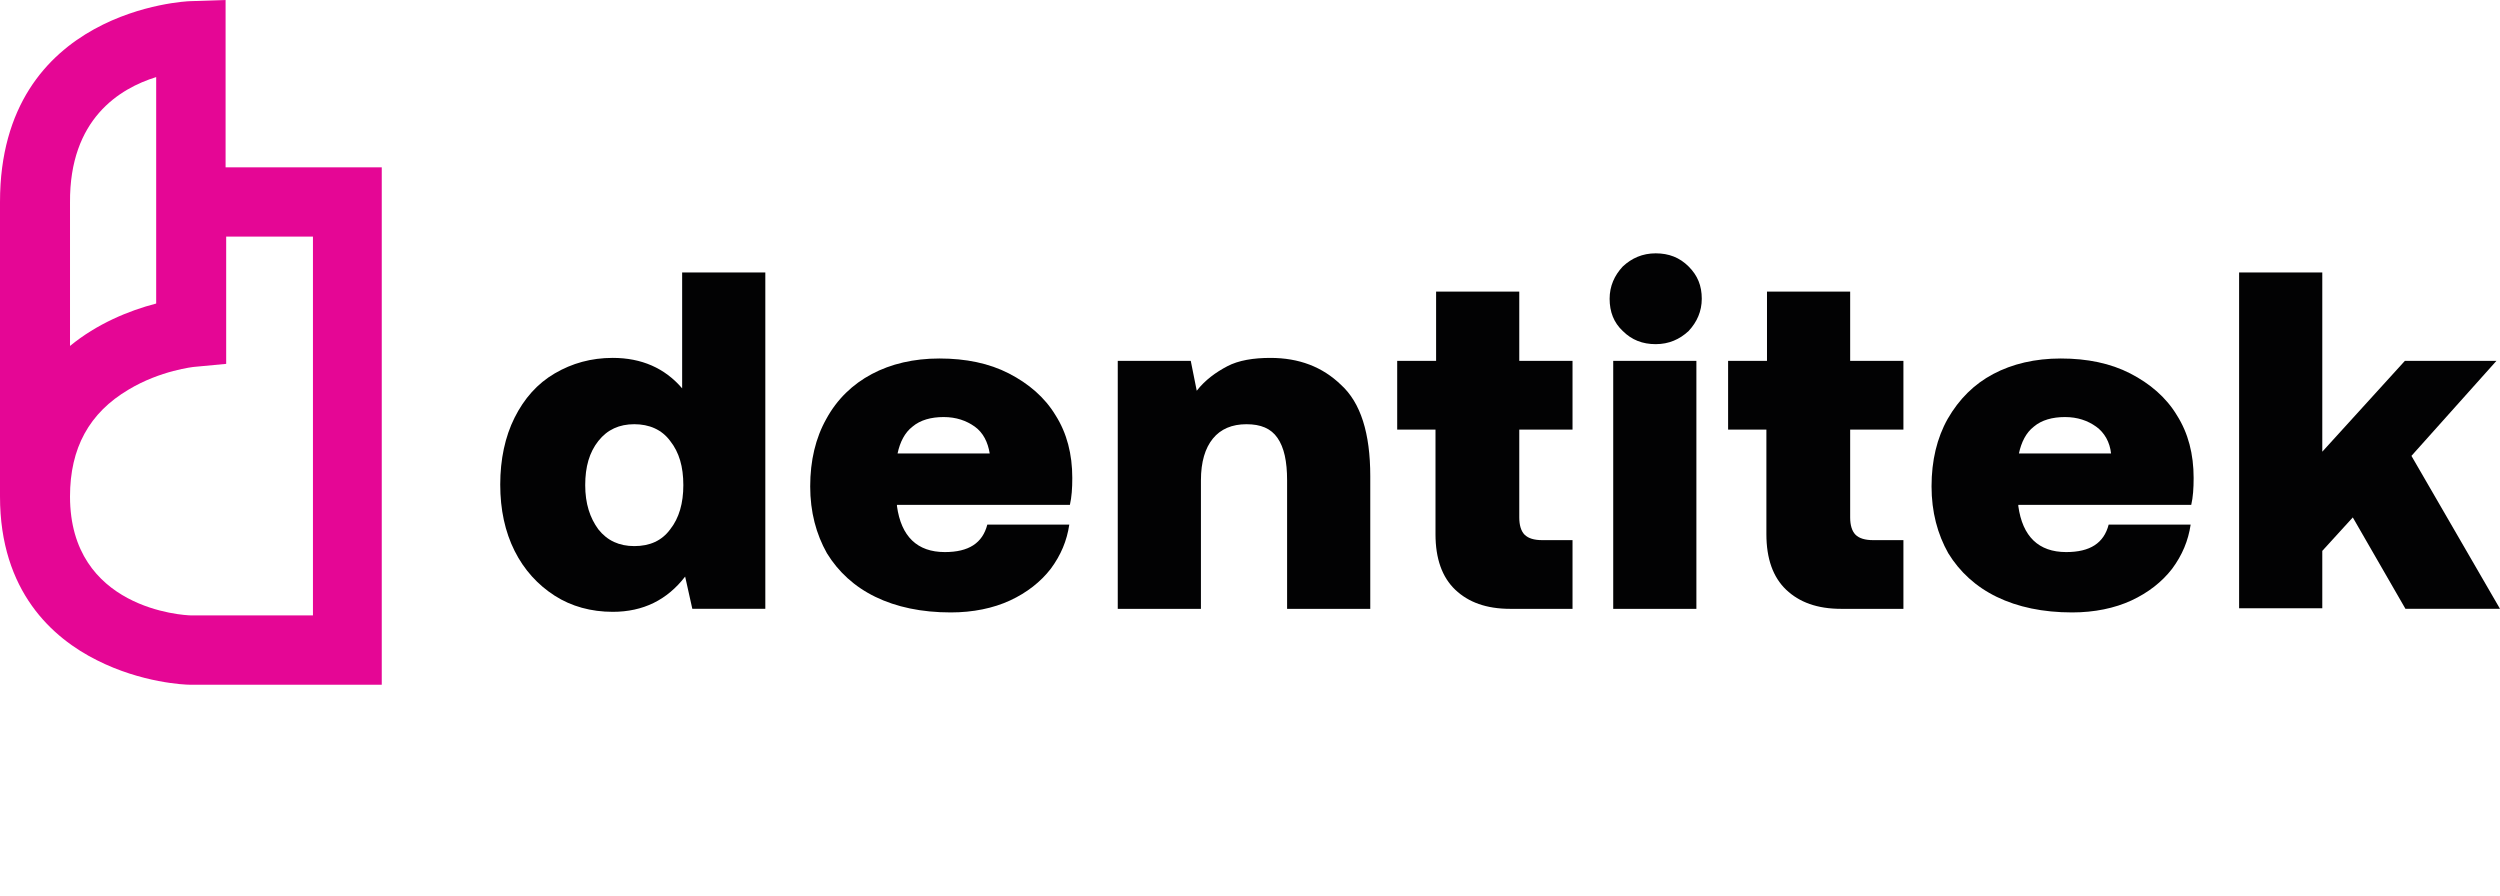 <?xml version="1.0" encoding="UTF-8"?>
<svg xmlns="http://www.w3.org/2000/svg" width="212" height="76" viewBox="0 0 212 76" fill="none">
  <path d="M19.13 14.187V0L16.085 0.101C15.933 0.101 0 0.76 0 17.125V42.104C0 50.16 4.465 54.112 8.22 55.987C12.026 57.912 15.679 58.064 16.085 58.064H32.373V14.187H19.13ZM13.244 6.536V14.187V17.125V25.739C10.909 26.347 8.22 27.461 5.937 29.336V17.176C5.886 10.083 10.148 7.499 13.244 6.536ZM26.487 52.187H16.237C15.527 52.187 5.937 51.629 5.937 42.104C5.937 38 7.561 35.011 10.909 33.035C13.599 31.413 16.44 31.109 16.491 31.109L19.18 30.856V20.064H26.538V52.187H26.487Z" fill="#E50695"></path>
  <path d="M64.899 51.629H58.709L58.1 48.893C56.577 50.869 54.548 51.883 51.96 51.883C50.133 51.883 48.459 51.427 47.038 50.515C45.617 49.603 44.45 48.336 43.638 46.715C42.826 45.093 42.42 43.219 42.42 41.091C42.42 38.963 42.826 37.037 43.638 35.416C44.45 33.795 45.566 32.528 47.038 31.667C48.509 30.805 50.133 30.349 51.96 30.349C54.395 30.349 56.374 31.211 57.846 32.933V23.104H64.899V51.629ZM57.947 41.141C57.947 39.571 57.592 38.355 56.831 37.392C56.121 36.429 55.055 35.973 53.787 35.973C52.518 35.973 51.503 36.429 50.742 37.392C49.981 38.355 49.626 39.571 49.626 41.141C49.626 42.712 50.032 43.928 50.742 44.891C51.503 45.853 52.518 46.309 53.787 46.309C55.106 46.309 56.121 45.853 56.831 44.891C57.592 43.928 57.947 42.661 57.947 41.141Z" fill="#020203"></path>
  <path d="M73.931 31.718C75.555 30.856 77.483 30.4 79.665 30.4C81.897 30.4 83.876 30.806 85.551 31.667C87.225 32.528 88.595 33.694 89.509 35.214C90.473 36.734 90.93 38.507 90.93 40.534C90.93 41.395 90.879 42.155 90.727 42.814H76.062V42.915C76.417 45.499 77.787 46.816 80.121 46.816C82.151 46.816 83.318 46.056 83.724 44.486H90.676C90.473 45.854 89.966 47.07 89.103 48.235C88.24 49.35 87.073 50.262 85.652 50.92C84.232 51.579 82.506 51.934 80.629 51.934C78.143 51.934 76.011 51.478 74.236 50.616C72.46 49.755 71.09 48.488 70.125 46.918C69.212 45.296 68.705 43.422 68.705 41.243C68.705 39.064 69.161 37.139 70.075 35.518C70.988 33.846 72.307 32.579 73.931 31.718ZM82.659 36.176C81.948 35.67 81.086 35.366 80.02 35.366C78.954 35.366 78.041 35.619 77.382 36.176C76.722 36.683 76.316 37.494 76.113 38.456H83.927C83.775 37.494 83.369 36.683 82.659 36.176Z" fill="#020203"></path>
  <path d="M116.199 40.382V51.63H109.146V40.736C109.146 39.115 108.892 37.95 108.334 37.139C107.776 36.328 106.913 35.974 105.696 35.974C104.478 35.974 103.514 36.379 102.854 37.19C102.194 38 101.839 39.166 101.839 40.736V51.63H94.786V30.603H100.977L101.484 33.136C102.194 32.224 103.108 31.566 104.072 31.059C105.036 30.552 106.305 30.35 107.725 30.35C110.161 30.35 112.14 31.11 113.713 32.63C115.387 34.15 116.199 36.734 116.199 40.382Z" fill="#020203"></path>
  <path d="M118.482 36.43V30.603H121.781V24.726H128.834V30.603H133.35V36.43H128.834V43.878C128.834 44.536 128.986 45.043 129.29 45.347C129.595 45.651 130.102 45.803 130.762 45.803H133.35V51.63H128.073C126.043 51.63 124.521 51.072 123.404 50.008C122.288 48.944 121.73 47.374 121.73 45.296V36.43H118.482Z" fill="#020203"></path>
  <path d="M144.31 25.334C144.31 26.398 143.904 27.31 143.194 28.07C142.433 28.779 141.52 29.184 140.403 29.184C139.287 29.184 138.374 28.83 137.612 28.07C136.851 27.36 136.496 26.448 136.496 25.334C136.496 24.27 136.902 23.358 137.612 22.598C138.374 21.888 139.287 21.483 140.403 21.483C141.52 21.483 142.433 21.838 143.194 22.598C143.955 23.358 144.31 24.219 144.31 25.334ZM143.854 30.603V51.63H136.801V30.603H143.854Z" fill="#020203"></path>
  <path d="M146.543 36.43V30.603H149.841V24.726H156.894V30.603H161.41V36.43H156.894V43.878C156.894 44.536 157.047 45.043 157.351 45.347C157.655 45.651 158.163 45.803 158.823 45.803H161.41V51.63H156.133C154.104 51.63 152.581 51.072 151.465 50.008C150.349 48.944 149.79 47.374 149.79 45.296V36.43H146.543Z" fill="#020203"></path>
  <path d="M169.022 31.718C170.646 30.856 172.574 30.4 174.756 30.4C176.988 30.4 178.967 30.806 180.642 31.667C182.316 32.528 183.686 33.694 184.6 35.214C185.564 36.734 186.02 38.507 186.02 40.534C186.02 41.395 185.97 42.155 185.817 42.814H171.153V42.915C171.508 45.499 172.878 46.816 175.212 46.816C177.242 46.816 178.409 46.056 178.815 44.486H185.767C185.564 45.854 185.056 47.07 184.194 48.235C183.331 49.35 182.164 50.262 180.743 50.92C179.322 51.579 177.597 51.934 175.72 51.934C173.233 51.934 171.102 51.478 169.326 50.616C167.55 49.755 166.18 48.488 165.216 46.918C164.303 45.296 163.795 43.422 163.795 41.243C163.795 39.064 164.252 37.139 165.165 35.518C166.13 33.846 167.398 32.579 169.022 31.718ZM177.749 36.176C177.039 35.67 176.176 35.366 175.111 35.366C174.045 35.366 173.132 35.619 172.472 36.176C171.813 36.683 171.407 37.494 171.204 38.456H179.018C178.917 37.494 178.46 36.683 177.749 36.176Z" fill="#020203"></path>
  <path d="M196.93 23.104V38.304L203.932 30.603H211.696L204.49 38.659L212 51.629H203.983L199.517 43.877L196.93 46.715V51.579H189.876V23.104H196.93Z" fill="#020203"></path>
</svg>

